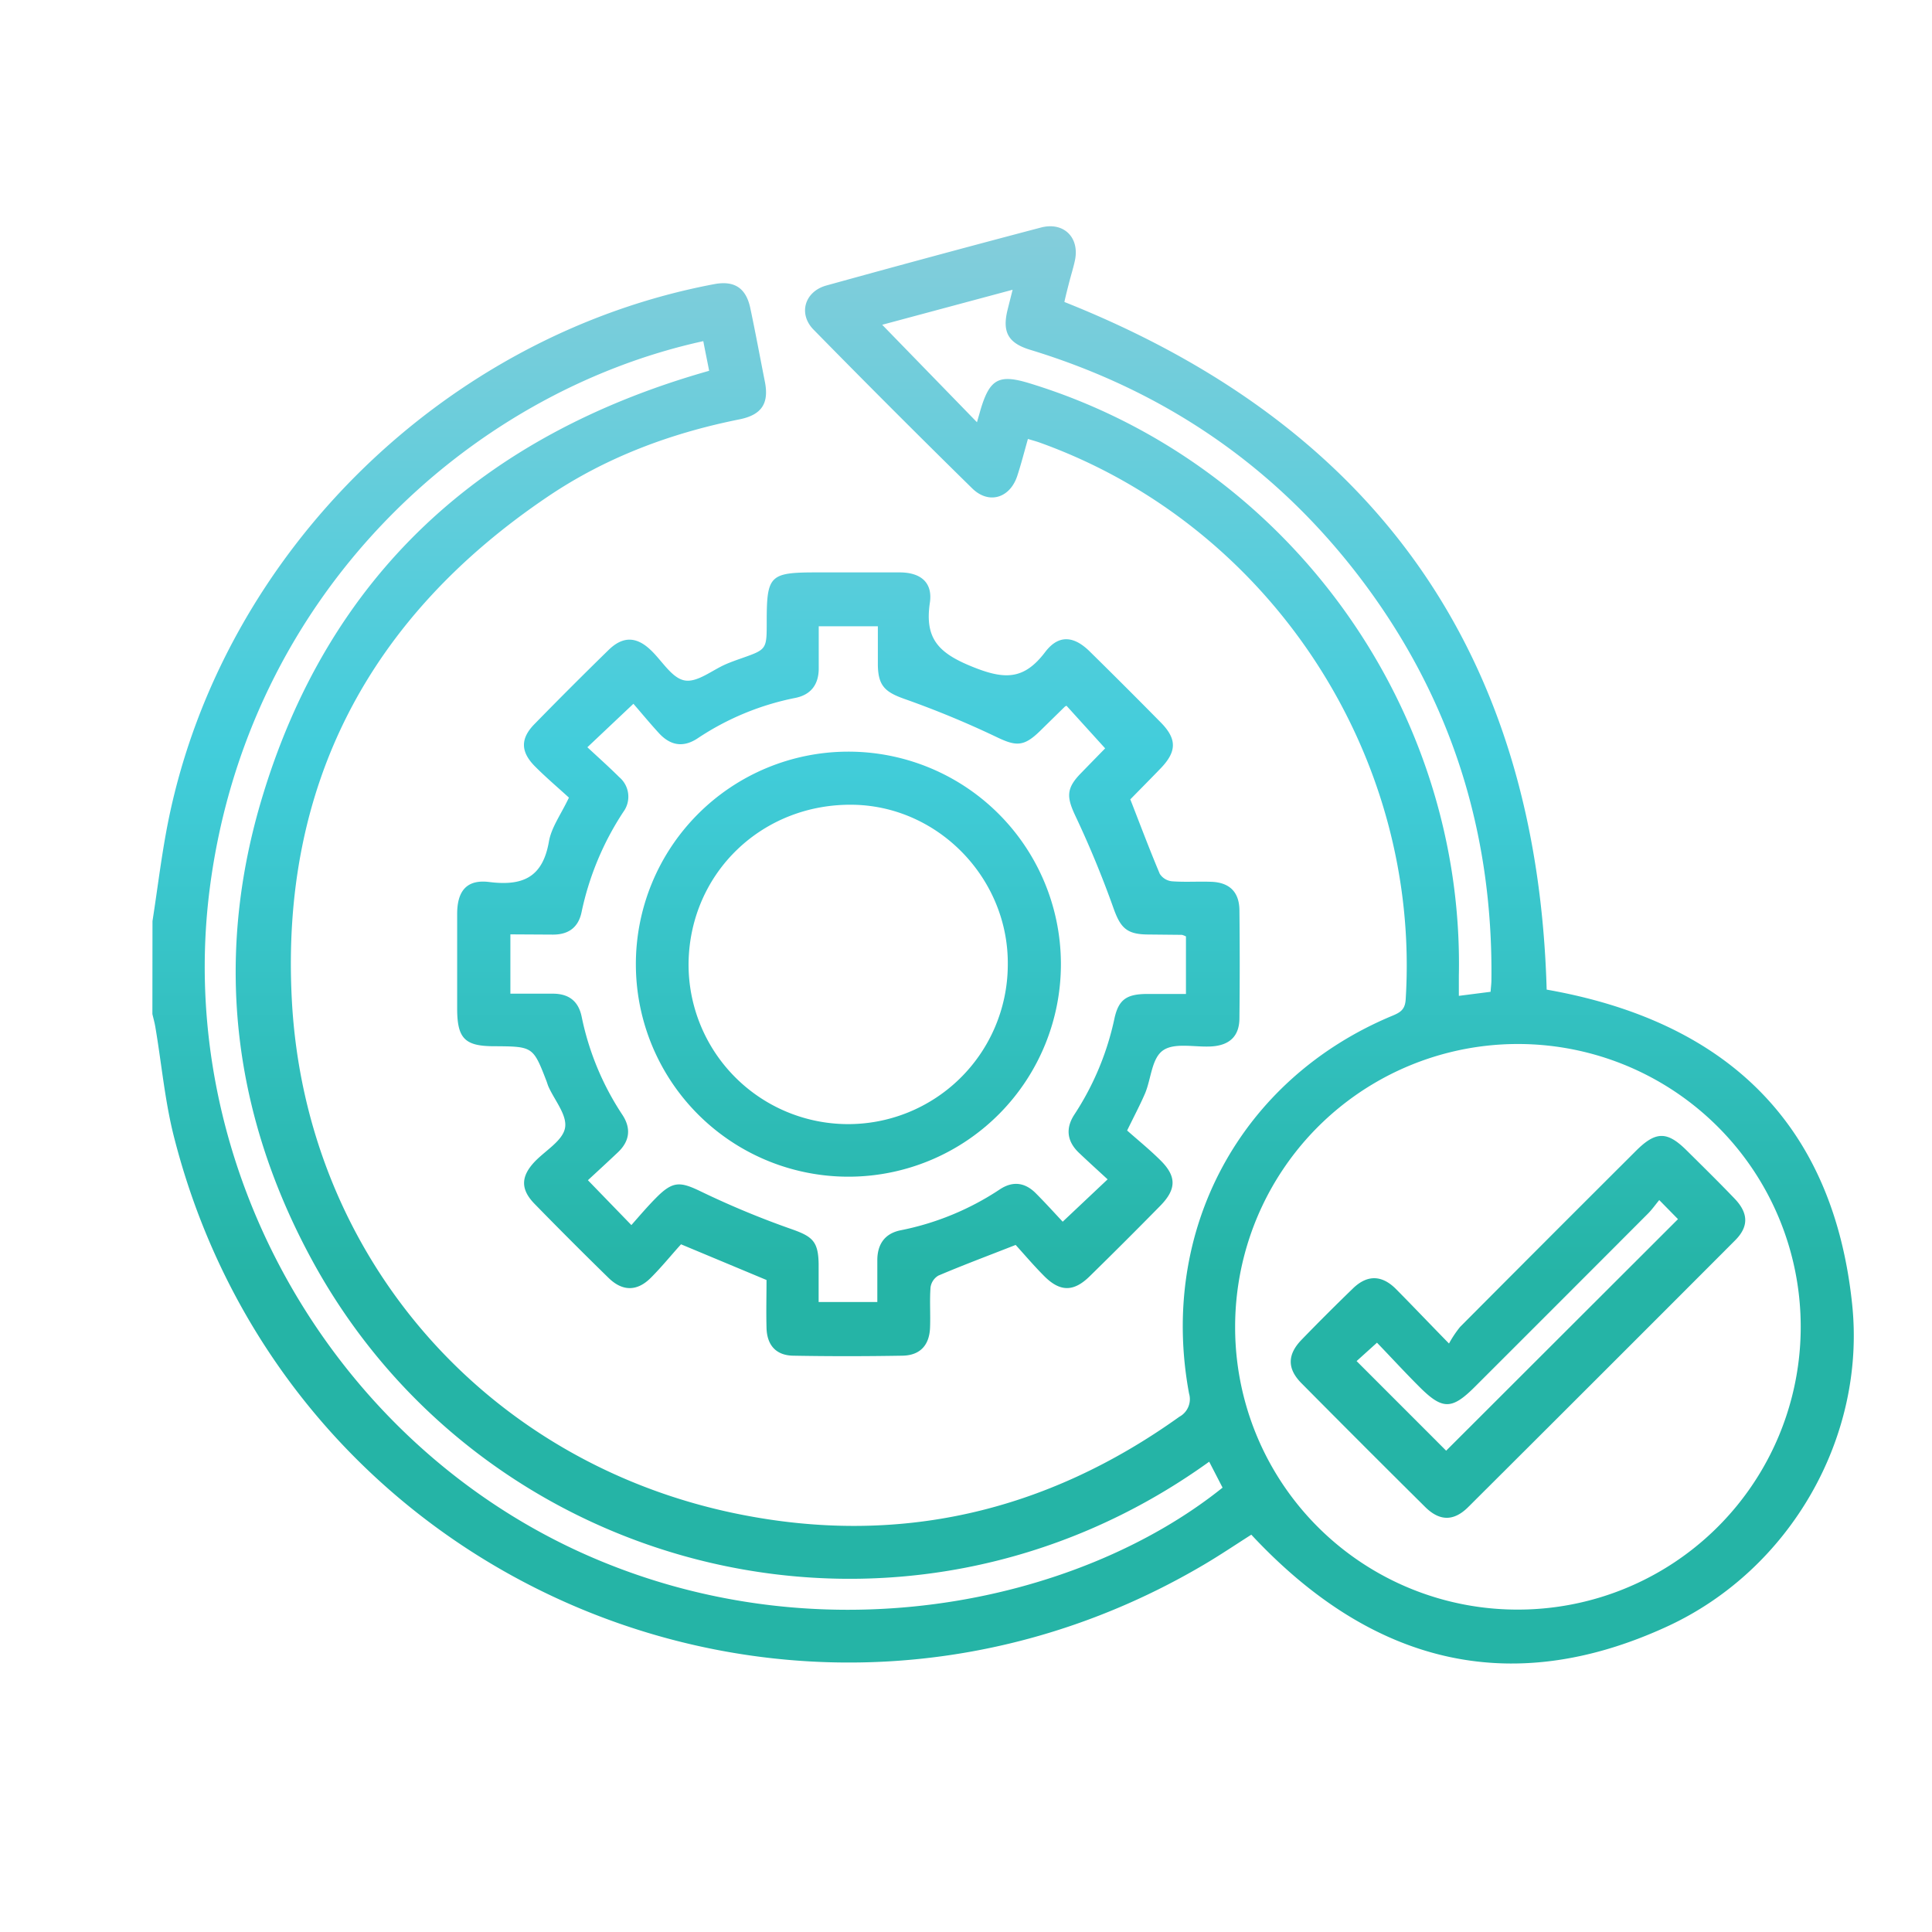 <?xml version="1.0" encoding="UTF-8"?>
<svg xmlns="http://www.w3.org/2000/svg" xmlns:xlink="http://www.w3.org/1999/xlink" id="Layer_1" data-name="Layer 1" viewBox="0 0 400 400">
  <defs>
    <style>.cls-1{fill:url(#linear-gradient);}.cls-2{fill:url(#linear-gradient-2);}.cls-3{fill:url(#linear-gradient-3);}.cls-4{fill:url(#linear-gradient-4);}</style>
    <linearGradient id="linear-gradient" x1="207.68" y1="45.38" x2="207.68" y2="264.88" gradientUnits="userSpaceOnUse">
      <stop offset="0" stop-color="#85cddb"></stop>
      <stop offset="0.5" stop-color="#42cddb"></stop>
      <stop offset="1" stop-color="#25b4a6"></stop>
    </linearGradient>
    <linearGradient id="linear-gradient-2" x1="175.63" y1="45.38" x2="175.63" y2="264.88" xlink:href="#linear-gradient"></linearGradient>
    <linearGradient id="linear-gradient-3" x1="314.25" y1="45.38" x2="314.25" y2="264.88" xlink:href="#linear-gradient"></linearGradient>
    <linearGradient id="linear-gradient-4" x1="175.6" y1="45.38" x2="175.6" y2="264.88" xlink:href="#linear-gradient"></linearGradient>
  </defs>
  <path class="cls-1" d="M31.57,190.71c1.11-7.11,1.94-14.27,3.39-21.31C46.37,114.21,92.3,69.3,147.86,58.83c4.18-.79,6.61.79,7.49,5,1.06,5,2,10.1,3,15.15.91,4.54-.64,6.92-5.28,7.85-14.19,2.84-27.57,7.84-39.57,15.93-37,24.94-55.49,59.79-53.07,104.42,2.86,52.94,40.19,95.64,92.21,106.24,33.25,6.78,63.88-.31,91.54-20.1a4.14,4.14,0,0,0,2-4.81c-6.29-33.8,10.65-65.18,42.19-78.25,1.62-.68,2.53-1.3,2.66-3.32,3.17-50.49-28-98.1-75.69-115.28-.74-.27-1.5-.47-2.52-.78-.75,2.64-1.39,5.16-2.2,7.63-1.51,4.63-5.92,6-9.38,2.56q-16.56-16.26-32.81-32.83c-3.21-3.28-1.83-7.89,2.66-9.13q22.17-6.14,44.42-12c4.82-1.26,8.13,2.18,7,7-.32,1.45-.77,2.87-1.14,4.31s-.74,2.87-1,4.1c64.59,25.69,97.89,73,99.85,142.37,36.56,6.43,59.24,27.13,63.24,65.07,2.92,27.6-12.84,55.06-38.28,66.78-33,15.21-61.65,7.26-86.11-19-3.15,2-6.37,4.17-9.7,6.14-83,49.06-189.13,5.29-213.22-88-2-7.61-2.67-15.54-4-23.32-.15-.88-.4-1.75-.6-2.62ZM314.12,333.25a58.55,58.55,0,1,0-58.4-58.64A58.44,58.44,0,0,0,314.12,333.25ZM145.61,70.63C96.91,81.3,51.22,123.2,43.42,184c-7.25,56.47,24.26,113,75.93,137,49.51,22.92,103.88,11,133.77-13l-2.77-5.37c-63.43,45.65-149.61,24-185.45-41.19-16.6-30.22-20.61-62.4-10.9-95.4,13.84-47,45.86-76,92.82-89.27C146.4,74.59,146,72.7,145.61,70.63Zm163,134.71c.07-1,.16-1.66.17-2.33.37-31-8.53-58.94-27.34-83.58-17.58-23-40.43-38.55-68.13-47-4.58-1.39-5.84-3.67-4.71-8.26.31-1.27.64-2.53,1.05-4.18l-27,7.25,19.62,20.18c.46-1.59.58-2,.7-2.45,1.93-6.54,3.8-7.57,10.2-5.61,53.29,16.29,90,67,88.87,122.68,0,1.3,0,2.61,0,4.14Z"></path>
  <path class="cls-2" d="M234,165.45c2.07,5.31,4,10.44,6.12,15.47a3.4,3.4,0,0,0,2.51,1.54c2.73.21,5.5,0,8.24.11,3.72.16,5.7,2.14,5.74,5.87q.12,11.17,0,22.34c0,3.71-2,5.63-5.77,5.87-3.4.21-7.59-.84-10,.79s-2.49,5.88-3.76,8.92c-1,2.32-2.17,4.53-3.72,7.7,2.14,1.9,4.62,3.91,6.87,6.14,3.4,3.35,3.36,6,0,9.44Q233,257,225.63,264.22c-3.34,3.29-6.16,3.29-9.47-.05-2.17-2.18-4.17-4.54-5.88-6.42-5.84,2.29-11,4.22-16,6.35a3.37,3.37,0,0,0-1.62,2.41c-.21,2.73,0,5.49-.1,8.24-.1,3.69-2,5.86-5.7,5.93-7.56.13-15.13.14-22.69,0-3.52-.08-5.38-2.2-5.47-5.76-.09-3.31,0-6.63,0-9.91L141,257.62c-1.83,2-3.93,4.61-6.27,6.95-2.84,2.83-5.86,2.82-8.74,0q-7.74-7.56-15.31-15.32c-2.93-3-2.87-5.66,0-8.71,2.2-2.32,5.8-4.34,6.3-7s-2.17-5.72-3.45-8.62c-.13-.32-.23-.65-.35-1-2.81-7.26-2.81-7.26-10.86-7.31-6.1,0-7.66-1.61-7.67-7.79,0-6.53,0-13.06,0-19.59,0-4.8,2-7.2,6.64-6.62,7,.88,11.08-1,12.36-8.39.51-2.93,2.49-5.6,4.14-9.08-2.26-2.07-4.79-4.21-7.11-6.55-2.93-3-2.94-5.72,0-8.7q7.56-7.74,15.31-15.31c2.94-2.88,5.75-2.84,8.73,0,2.33,2.19,4.35,5.79,7,6.29s5.73-2.15,8.65-3.39c1.05-.45,2.13-.83,3.21-1.21,5.16-1.82,5.16-1.82,5.16-7.51,0-9.66.59-10.25,10.34-10.25,5.73,0,11.46,0,17.18,0,4.35,0,6.88,2.08,6.26,6.27-1.12,7.49,1.85,10.46,8.82,13.27,6.67,2.7,10.67,2.73,15.05-3.05,2.81-3.7,6-3.37,9.35,0q7.35,7.23,14.59,14.58c3.36,3.41,3.32,6,0,9.47-2.06,2.14-4.16,4.25-6.24,6.38C233.92,165.52,233.9,165.65,234,165.45Zm-128.33,28v12.28c3.09,0,5.94,0,8.78,0,3.37,0,5.36,1.59,6,4.88a57.67,57.67,0,0,0,8.38,20.16c1.85,2.78,1.58,5.42-.83,7.74-2.11,2-4.29,4-6.28,5.84l9,9.29c1.76-2,3.38-3.9,5.15-5.68,3.5-3.53,5-3.33,9.36-1.22a181.69,181.69,0,0,0,18.6,7.72c4.36,1.53,5.59,2.52,5.66,7.25,0,2.58,0,5.17,0,7.86h12.15c0-3,0-5.82,0-8.65,0-3.26,1.5-5.53,4.81-6.2A57.2,57.2,0,0,0,207,246.25c2.7-1.79,5.22-1.44,7.45.8s4.08,4.31,5.57,5.89l9.3-8.77c-1.89-1.74-3.93-3.59-5.92-5.48-2.53-2.4-2.83-5.13-.92-8a58.28,58.28,0,0,0,8.26-19.85c.85-3.86,2.49-5,6.57-5.05,2.72,0,5.43,0,8.23,0V193.88a3.79,3.79,0,0,0-.84-.33l-6.87-.07c-4.62,0-5.86-1.4-7.34-5.58-2.29-6.42-4.9-12.75-7.81-18.91-1.84-3.9-2-5.72,1.08-8.87,1.87-1.93,3.75-3.85,5.05-5.18l-8-8.82a1.57,1.57,0,0,0-.35.19l-5.15,5.05c-3.39,3.31-5,3.16-9.12,1.17a195,195,0,0,0-18.92-7.82c-4-1.42-5.46-2.7-5.52-7.05,0-2.68,0-5.37,0-8H169.51c0,3,0,5.87,0,8.72,0,3.32-1.6,5.47-4.87,6.12a56.06,56.06,0,0,0-20.17,8.34c-3,2-5.65,1.52-8-1-1.92-2.09-3.72-4.28-5.33-6.13l-9.53,9c2.29,2.13,4.5,4.1,6.6,6.19a5.3,5.3,0,0,1,.85,7.19,60.19,60.19,0,0,0-8.66,20.79c-.67,3.16-2.73,4.62-5.9,4.62Z"></path>
  <path class="cls-3" d="M300,278.16a22.74,22.74,0,0,1,2.3-3.44q18.18-18.27,36.43-36.47c4.07-4.06,6.43-4.08,10.44-.1,3.34,3.31,6.69,6.6,9.95,10,2.88,3,3,5.81.06,8.71Q331.61,284.49,304,312c-3,3-5.95,3-9-.06q-12.81-12.7-25.51-25.52c-3-3-3-5.93-.05-9q5.26-5.43,10.7-10.69c2.89-2.79,5.86-2.78,8.73,0C292.38,270.26,295.76,273.84,300,278.16Zm-.59,22.19,48-47.94-3.88-3.95c-.79.95-1.52,2-2.4,2.87q-17.85,17.89-35.73,35.75c-4.85,4.85-6.76,4.86-11.67-.09-3-3-5.85-6.11-8.64-9l-4.22,3.81Z"></path>
  <path class="cls-4" d="M131.65,199.74A44,44,0,1,1,176,243.62,44,44,0,0,1,131.65,199.74Zm77,.29c.34-17.86-14.1-33-31.81-33.41-18.89-.41-34,14-34.28,32.73a33,33,0,0,0,66.09.68Z"></path>
</svg>
